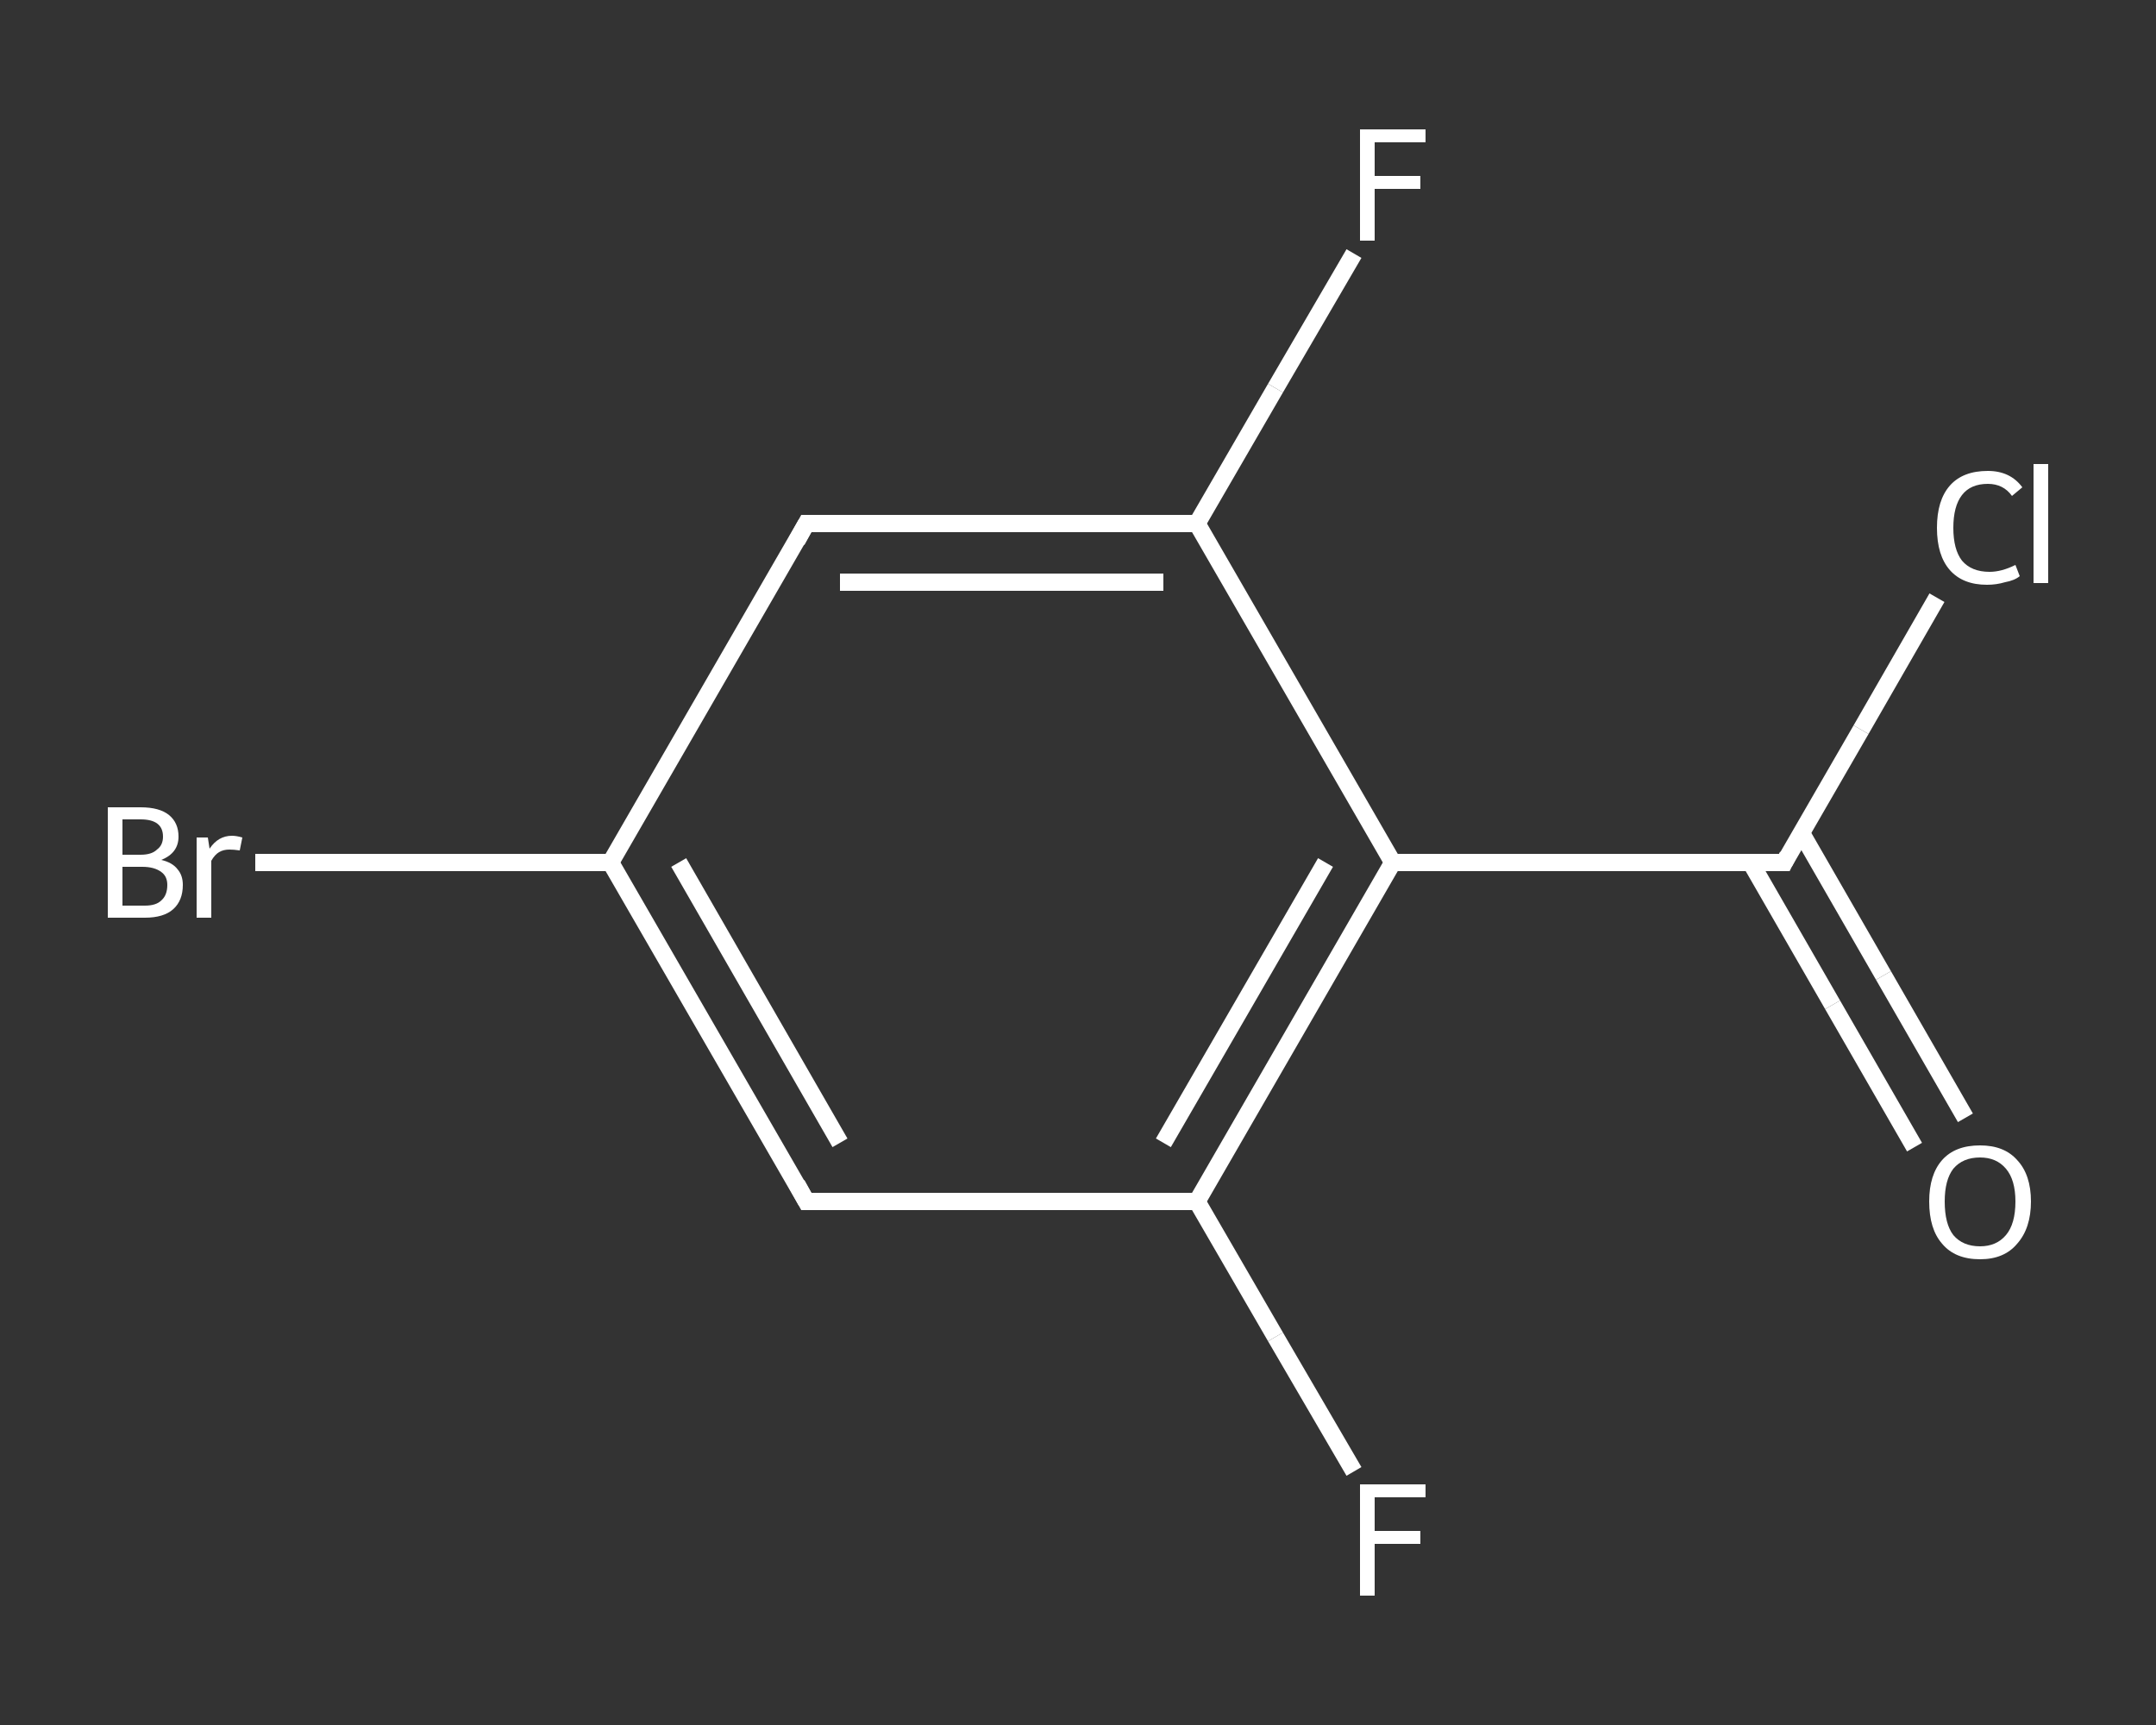 <?xml version='1.0' encoding='iso-8859-1'?>
<svg version='1.1' baseProfile='full'
              xmlns='http://www.w3.org/2000/svg'
                      xmlns:rdkit='http://www.rdkit.org/xml'
                      xmlns:xlink='http://www.w3.org/1999/xlink'
                  xml:space='preserve'
width='250px' height='200px' viewBox='0 0 250 200'>
<rect x="0" y="0" width="250" height="200" fill="#333333" stroke="none"/>
<!-- END OF HEADER -->
<rect style='opacity:1.0;fill:transparent;stroke:none' width='250.0' height='200.0' x='0.0' y='0.0'> </rect>
<path class='bond-0 atom-0 atom-1' d='M 222.0,133.0 L 212.5,116.5' style='fill:none;fill-rule:evenodd;stroke:#FFFFFF;stroke-width:2.0px;stroke-linecap:butt;stroke-linejoin:miter;stroke-opacity:1' />
<path class='bond-0 atom-0 atom-1' d='M 212.5,116.5 L 203.0,100.0' style='fill:none;fill-rule:evenodd;stroke:#FFFFFF;stroke-width:2.0px;stroke-linecap:butt;stroke-linejoin:miter;stroke-opacity:1' />
<path class='bond-0 atom-0 atom-1' d='M 227.9,129.6 L 218.4,113.1' style='fill:none;fill-rule:evenodd;stroke:#FFFFFF;stroke-width:2.0px;stroke-linecap:butt;stroke-linejoin:miter;stroke-opacity:1' />
<path class='bond-0 atom-0 atom-1' d='M 218.4,113.1 L 208.9,96.6' style='fill:none;fill-rule:evenodd;stroke:#FFFFFF;stroke-width:2.0px;stroke-linecap:butt;stroke-linejoin:miter;stroke-opacity:1' />
<path class='bond-1 atom-1 atom-2' d='M 206.9,100.0 L 215.8,84.6' style='fill:none;fill-rule:evenodd;stroke:#FFFFFF;stroke-width:2.0px;stroke-linecap:butt;stroke-linejoin:miter;stroke-opacity:1' />
<path class='bond-1 atom-1 atom-2' d='M 215.8,84.6 L 224.6,69.3' style='fill:none;fill-rule:evenodd;stroke:#FFFFFF;stroke-width:2.0px;stroke-linecap:butt;stroke-linejoin:miter;stroke-opacity:1' />
<path class='bond-2 atom-1 atom-3' d='M 206.9,100.0 L 161.5,100.0' style='fill:none;fill-rule:evenodd;stroke:#FFFFFF;stroke-width:2.0px;stroke-linecap:butt;stroke-linejoin:miter;stroke-opacity:1' />
<path class='bond-3 atom-3 atom-4' d='M 161.5,100.0 L 138.8,139.3' style='fill:none;fill-rule:evenodd;stroke:#FFFFFF;stroke-width:2.0px;stroke-linecap:butt;stroke-linejoin:miter;stroke-opacity:1' />
<path class='bond-3 atom-3 atom-4' d='M 153.7,100.0 L 134.9,132.5' style='fill:none;fill-rule:evenodd;stroke:#FFFFFF;stroke-width:2.0px;stroke-linecap:butt;stroke-linejoin:miter;stroke-opacity:1' />
<path class='bond-4 atom-4 atom-5' d='M 138.8,139.3 L 147.9,155.0' style='fill:none;fill-rule:evenodd;stroke:#FFFFFF;stroke-width:2.0px;stroke-linecap:butt;stroke-linejoin:miter;stroke-opacity:1' />
<path class='bond-4 atom-4 atom-5' d='M 147.9,155.0 L 157.0,170.6' style='fill:none;fill-rule:evenodd;stroke:#FFFFFF;stroke-width:2.0px;stroke-linecap:butt;stroke-linejoin:miter;stroke-opacity:1' />
<path class='bond-5 atom-4 atom-6' d='M 138.8,139.3 L 93.5,139.3' style='fill:none;fill-rule:evenodd;stroke:#FFFFFF;stroke-width:2.0px;stroke-linecap:butt;stroke-linejoin:miter;stroke-opacity:1' />
<path class='bond-6 atom-6 atom-7' d='M 93.5,139.3 L 70.8,100.0' style='fill:none;fill-rule:evenodd;stroke:#FFFFFF;stroke-width:2.0px;stroke-linecap:butt;stroke-linejoin:miter;stroke-opacity:1' />
<path class='bond-6 atom-6 atom-7' d='M 97.4,132.5 L 78.7,100.0' style='fill:none;fill-rule:evenodd;stroke:#FFFFFF;stroke-width:2.0px;stroke-linecap:butt;stroke-linejoin:miter;stroke-opacity:1' />
<path class='bond-7 atom-7 atom-8' d='M 70.8,100.0 L 50.2,100.0' style='fill:none;fill-rule:evenodd;stroke:#FFFFFF;stroke-width:2.0px;stroke-linecap:butt;stroke-linejoin:miter;stroke-opacity:1' />
<path class='bond-7 atom-7 atom-8' d='M 50.2,100.0 L 29.6,100.0' style='fill:none;fill-rule:evenodd;stroke:#FFFFFF;stroke-width:2.0px;stroke-linecap:butt;stroke-linejoin:miter;stroke-opacity:1' />
<path class='bond-8 atom-7 atom-9' d='M 70.8,100.0 L 93.5,60.7' style='fill:none;fill-rule:evenodd;stroke:#FFFFFF;stroke-width:2.0px;stroke-linecap:butt;stroke-linejoin:miter;stroke-opacity:1' />
<path class='bond-9 atom-9 atom-10' d='M 93.5,60.7 L 138.8,60.7' style='fill:none;fill-rule:evenodd;stroke:#FFFFFF;stroke-width:2.0px;stroke-linecap:butt;stroke-linejoin:miter;stroke-opacity:1' />
<path class='bond-9 atom-9 atom-10' d='M 97.4,67.5 L 134.9,67.5' style='fill:none;fill-rule:evenodd;stroke:#FFFFFF;stroke-width:2.0px;stroke-linecap:butt;stroke-linejoin:miter;stroke-opacity:1' />
<path class='bond-10 atom-10 atom-11' d='M 138.8,60.7 L 147.9,45.0' style='fill:none;fill-rule:evenodd;stroke:#FFFFFF;stroke-width:2.0px;stroke-linecap:butt;stroke-linejoin:miter;stroke-opacity:1' />
<path class='bond-10 atom-10 atom-11' d='M 147.9,45.0 L 157.0,29.4' style='fill:none;fill-rule:evenodd;stroke:#FFFFFF;stroke-width:2.0px;stroke-linecap:butt;stroke-linejoin:miter;stroke-opacity:1' />
<path class='bond-11 atom-10 atom-3' d='M 138.8,60.7 L 161.5,100.0' style='fill:none;fill-rule:evenodd;stroke:#FFFFFF;stroke-width:2.0px;stroke-linecap:butt;stroke-linejoin:miter;stroke-opacity:1' />
<path d='M 207.3,99.2 L 206.9,100.0 L 204.6,100.0' style='fill:none;stroke:#FFFFFF;stroke-width:2.0px;stroke-linecap:butt;stroke-linejoin:miter;stroke-opacity:1;' />
<path d='M 95.8,139.3 L 93.5,139.3 L 92.4,137.3' style='fill:none;stroke:#FFFFFF;stroke-width:2.0px;stroke-linecap:butt;stroke-linejoin:miter;stroke-opacity:1;' />
<path d='M 92.4,62.7 L 93.5,60.7 L 95.8,60.7' style='fill:none;stroke:#FFFFFF;stroke-width:2.0px;stroke-linecap:butt;stroke-linejoin:miter;stroke-opacity:1;' />
<path class='atom-0' d='M 223.7 139.3
Q 223.7 136.2, 225.2 134.5
Q 226.7 132.8, 229.6 132.8
Q 232.4 132.8, 233.9 134.5
Q 235.5 136.2, 235.5 139.3
Q 235.5 142.4, 233.9 144.2
Q 232.4 146.0, 229.6 146.0
Q 226.7 146.0, 225.2 144.2
Q 223.7 142.5, 223.7 139.3
M 229.6 144.5
Q 231.5 144.5, 232.6 143.2
Q 233.7 141.9, 233.7 139.3
Q 233.7 136.8, 232.6 135.5
Q 231.5 134.2, 229.6 134.2
Q 227.6 134.2, 226.5 135.5
Q 225.5 136.8, 225.5 139.3
Q 225.5 141.9, 226.5 143.2
Q 227.6 144.5, 229.6 144.5
' fill='#FFFFFF'/>
<path class='atom-2' d='M 224.6 61.2
Q 224.6 58.0, 226.1 56.3
Q 227.6 54.6, 230.5 54.6
Q 233.1 54.6, 234.5 56.5
L 233.3 57.5
Q 232.3 56.1, 230.5 56.1
Q 228.5 56.1, 227.5 57.4
Q 226.5 58.7, 226.5 61.2
Q 226.5 63.7, 227.5 65.0
Q 228.6 66.3, 230.7 66.3
Q 232.1 66.3, 233.7 65.5
L 234.2 66.8
Q 233.6 67.3, 232.5 67.5
Q 231.5 67.8, 230.4 67.8
Q 227.6 67.8, 226.1 66.1
Q 224.6 64.4, 224.6 61.2
' fill='#FFFFFF'/>
<path class='atom-2' d='M 235.8 53.8
L 237.5 53.8
L 237.5 67.6
L 235.8 67.6
L 235.8 53.8
' fill='#FFFFFF'/>
<path class='atom-5' d='M 157.7 172.1
L 165.3 172.1
L 165.3 173.6
L 159.4 173.6
L 159.4 177.5
L 164.7 177.5
L 164.7 179.0
L 159.4 179.0
L 159.4 185.0
L 157.7 185.0
L 157.7 172.1
' fill='#FFFFFF'/>
<path class='atom-8' d='M 18.7 99.7
Q 20.0 100.0, 20.6 100.8
Q 21.2 101.5, 21.2 102.6
Q 21.2 104.4, 20.1 105.4
Q 19.0 106.4, 16.8 106.4
L 12.5 106.4
L 12.5 93.6
L 16.3 93.6
Q 18.5 93.6, 19.6 94.5
Q 20.7 95.4, 20.7 97.0
Q 20.7 98.9, 18.7 99.7
M 14.2 95.0
L 14.2 99.1
L 16.3 99.1
Q 17.6 99.1, 18.2 98.5
Q 18.9 98.0, 18.9 97.0
Q 18.9 95.0, 16.3 95.0
L 14.2 95.0
M 16.8 105.0
Q 18.1 105.0, 18.7 104.4
Q 19.4 103.8, 19.4 102.6
Q 19.4 101.6, 18.7 101.1
Q 17.9 100.5, 16.5 100.5
L 14.2 100.5
L 14.2 105.0
L 16.8 105.0
' fill='#FFFFFF'/>
<path class='atom-8' d='M 24.1 97.1
L 24.3 98.4
Q 25.3 96.9, 26.9 96.9
Q 27.4 96.9, 28.1 97.1
L 27.8 98.6
Q 27.1 98.5, 26.6 98.5
Q 25.9 98.5, 25.4 98.8
Q 24.9 99.1, 24.5 99.8
L 24.5 106.4
L 22.8 106.4
L 22.8 97.1
L 24.1 97.1
' fill='#FFFFFF'/>
<path class='atom-11' d='M 157.7 15.0
L 165.3 15.0
L 165.3 16.5
L 159.4 16.5
L 159.4 20.4
L 164.7 20.4
L 164.7 21.9
L 159.4 21.9
L 159.4 27.9
L 157.7 27.9
L 157.7 15.0
' fill='#FFFFFF'/>
</svg>
